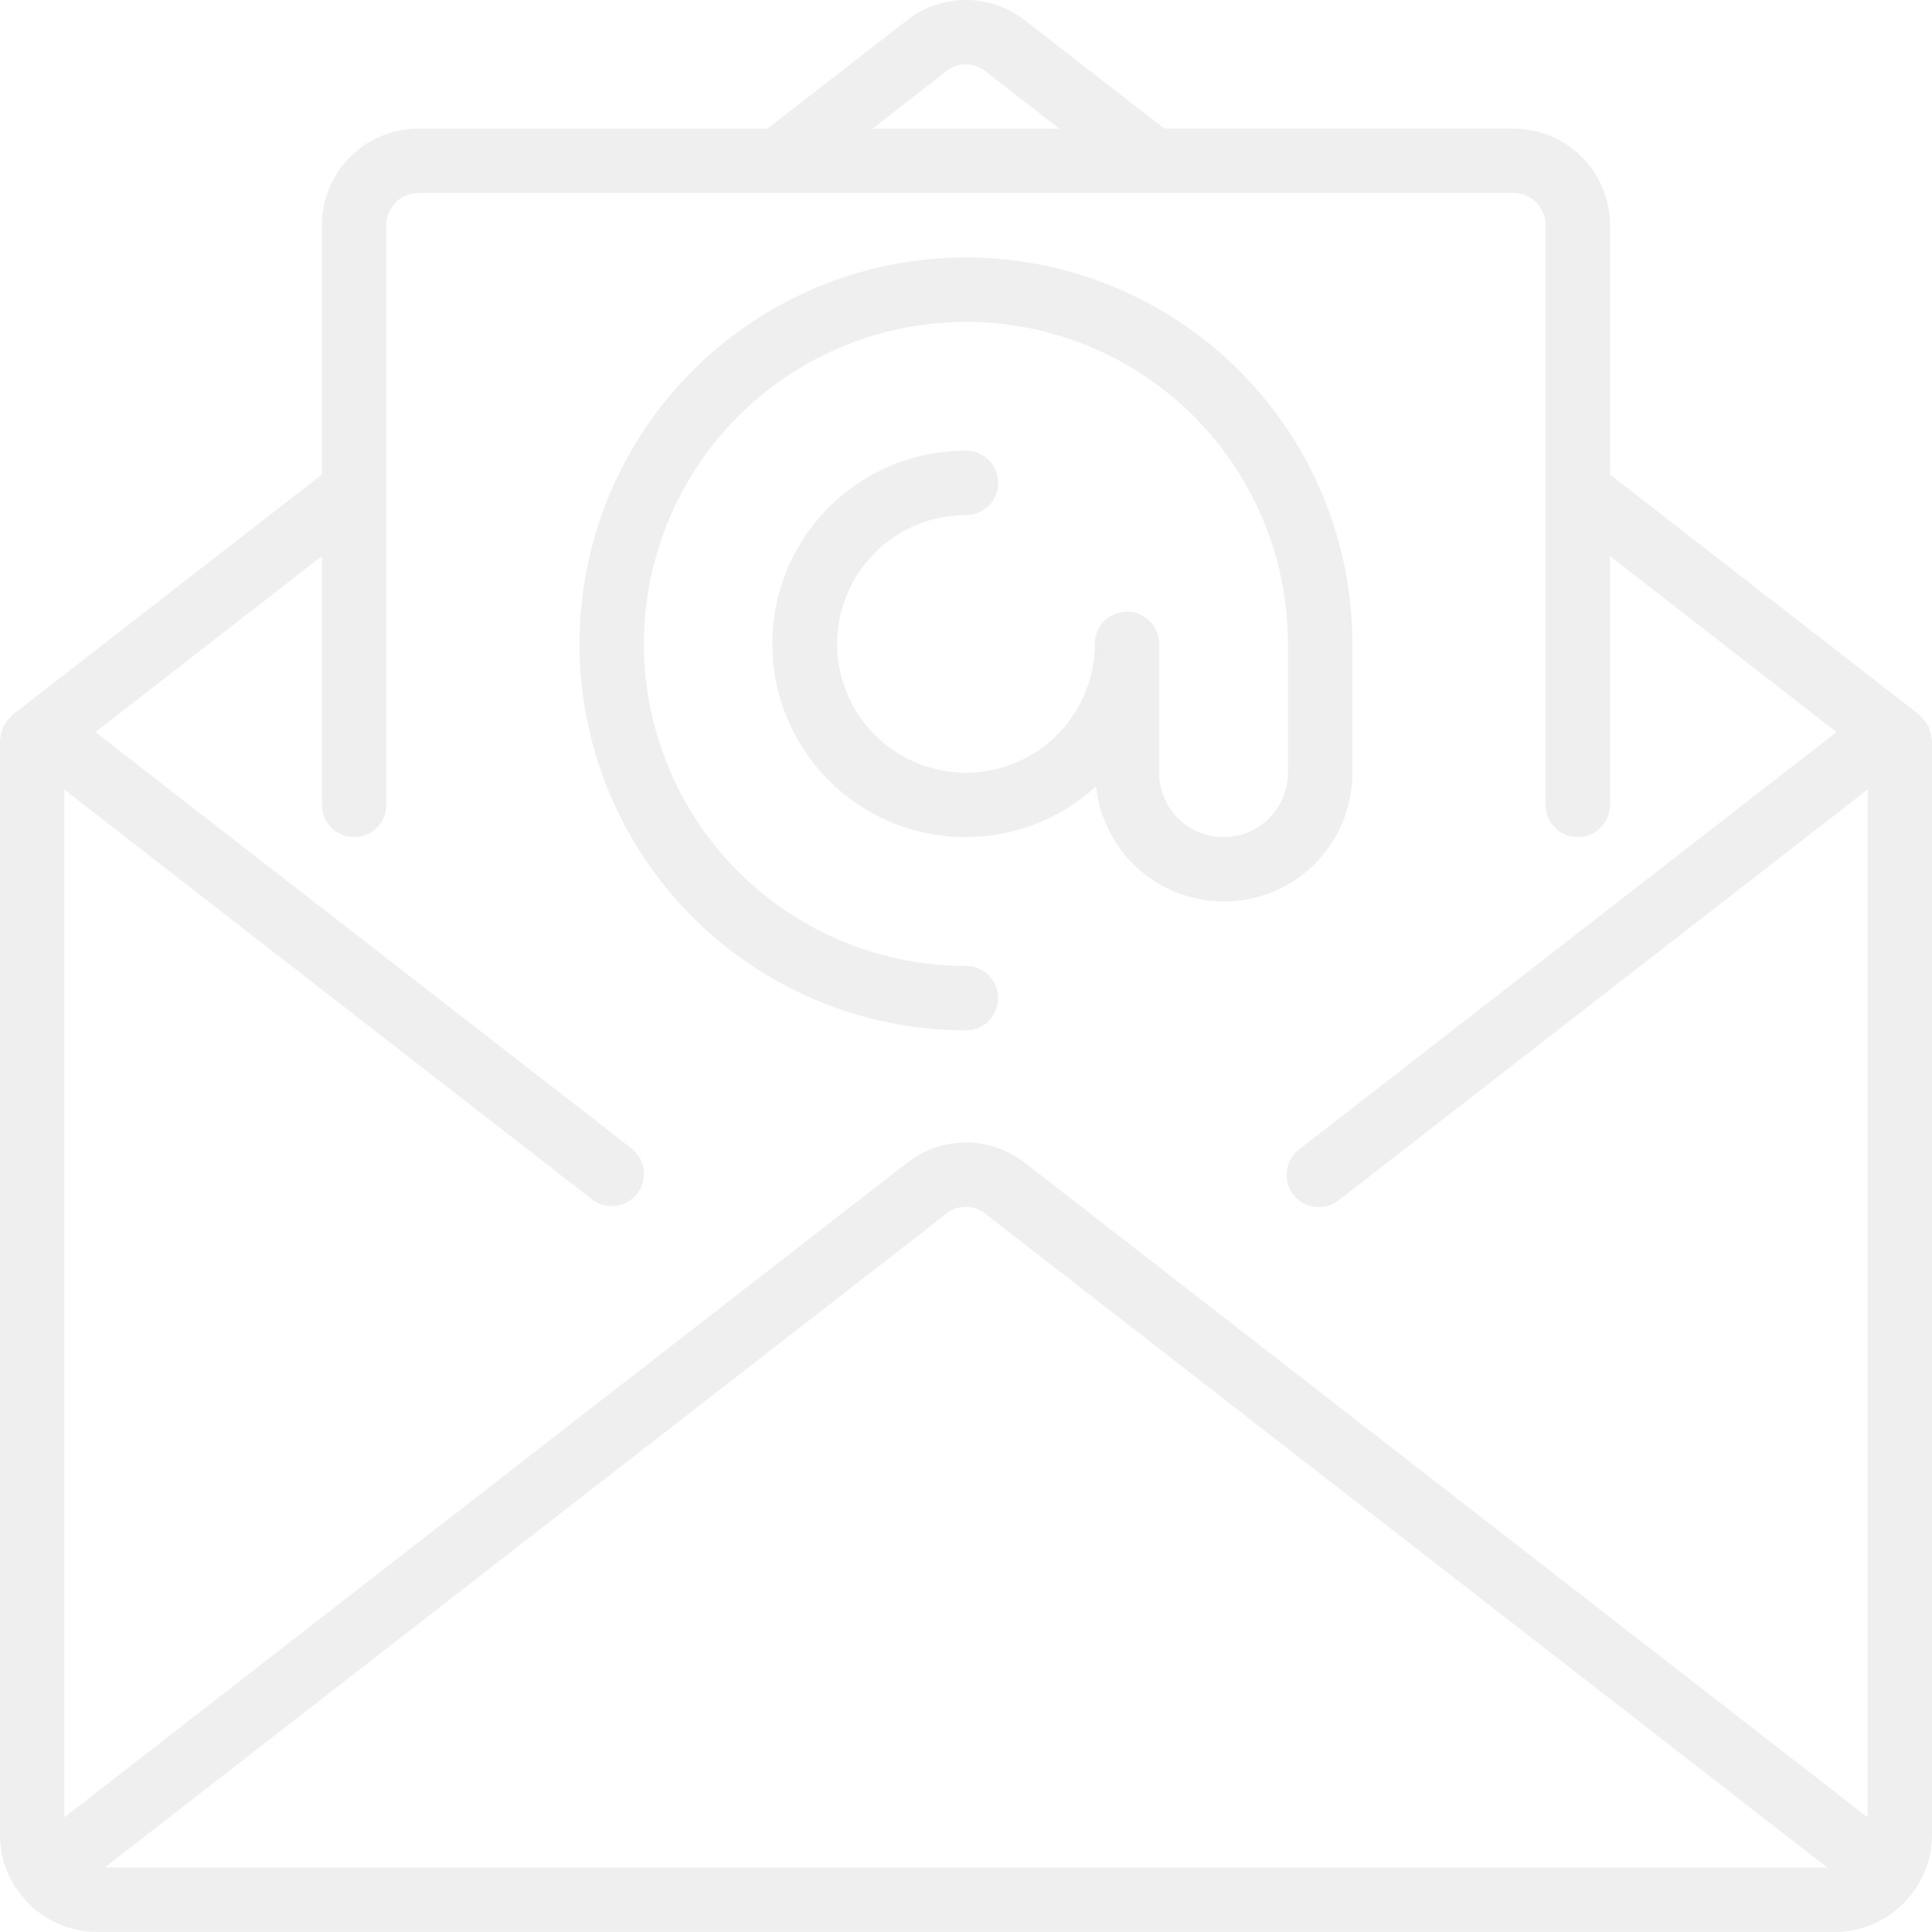 <svg xmlns="http://www.w3.org/2000/svg" width="172.375" height="172.372" viewBox="0 0 172.375 172.372">
  <g id="mail" transform="translate(-0.001 -0.005)" opacity="0.2">
    <g id="Group_310" data-name="Group 310" transform="translate(0.001 0.004)">
      <g id="Group_309" data-name="Group 309">
        <path id="Path_6535" data-name="Path 6535" d="M172.342,65.9a2.717,2.717,0,0,0-.118-.583,2.871,2.871,0,0,0-.164-.494,2.577,2.577,0,0,0-.287-.44,2.709,2.709,0,0,0-.382-.445c-.046-.04-.066-.095-.115-.135l-27.63-21.459V20.1a8.619,8.619,0,0,0-8.619-8.619H103.891L91.424,1.806a8.519,8.519,0,0,0-10.478,0L68.477,11.485H37.342A8.619,8.619,0,0,0,28.722,20.1V42.345L1.1,63.8c-.049.04-.069.095-.115.135a2.7,2.7,0,0,0-.382.445,2.564,2.564,0,0,0-.287.44,2.835,2.835,0,0,0-.164.494,2.723,2.723,0,0,0-.118.575c0,.06-.034.112-.034.172v97.692a8.523,8.523,0,0,0,1.686,5.071c.017.026.02.058.04.08s.063.049.092.08a8.577,8.577,0,0,0,6.792,3.387H163.757a8.579,8.579,0,0,0,6.815-3.4c.023-.029.058-.037.077-.066s.023-.055.04-.08a8.524,8.524,0,0,0,1.686-5.071V66.074C172.376,66.013,172.345,65.961,172.342,65.9ZM84.46,6.339a2.755,2.755,0,0,1,3.427,0l6.628,5.146H77.852ZM9.335,166.631,84.46,108.276a2.758,2.758,0,0,1,3.427,0l75.145,58.355Zm157.295-4.479-75.206-58.41a8.525,8.525,0,0,0-10.478,0L5.738,162.152v-91.7l47.081,36.56a2.874,2.874,0,0,0,3.522-4.543L8.511,65.326,28.723,49.619v22.2a2.873,2.873,0,0,0,5.746,0V20.1a2.873,2.873,0,0,1,2.873-2.873h97.684A2.873,2.873,0,0,1,137.9,20.1V71.819a2.873,2.873,0,1,0,5.746,0v-22.2l20.212,15.707-47.914,37.206a2.873,2.873,0,1,0,3.522,4.539l47.164-36.623v91.7Z" transform="translate(-0.001 -0.005)" fill="#afafaf"/>
        <path id="Path_6536" data-name="Path 6536" d="M222.528,114.206V102.714a34.477,34.477,0,1,0-34.477,34.477,2.873,2.873,0,0,0,0-5.746,28.731,28.731,0,1,1,28.731-28.731v11.492a5.746,5.746,0,1,1-11.492,0V102.714a2.873,2.873,0,1,0-5.746,0,11.492,11.492,0,1,1-11.492-11.492,2.873,2.873,0,0,0,0-5.746,17.238,17.238,0,1,0,11.616,29.94,11.461,11.461,0,0,0,22.861-1.21Z" transform="translate(-101.868 -45.264)" fill="#afafaf"/>
      </g>
    </g>
  </g>
</svg>
